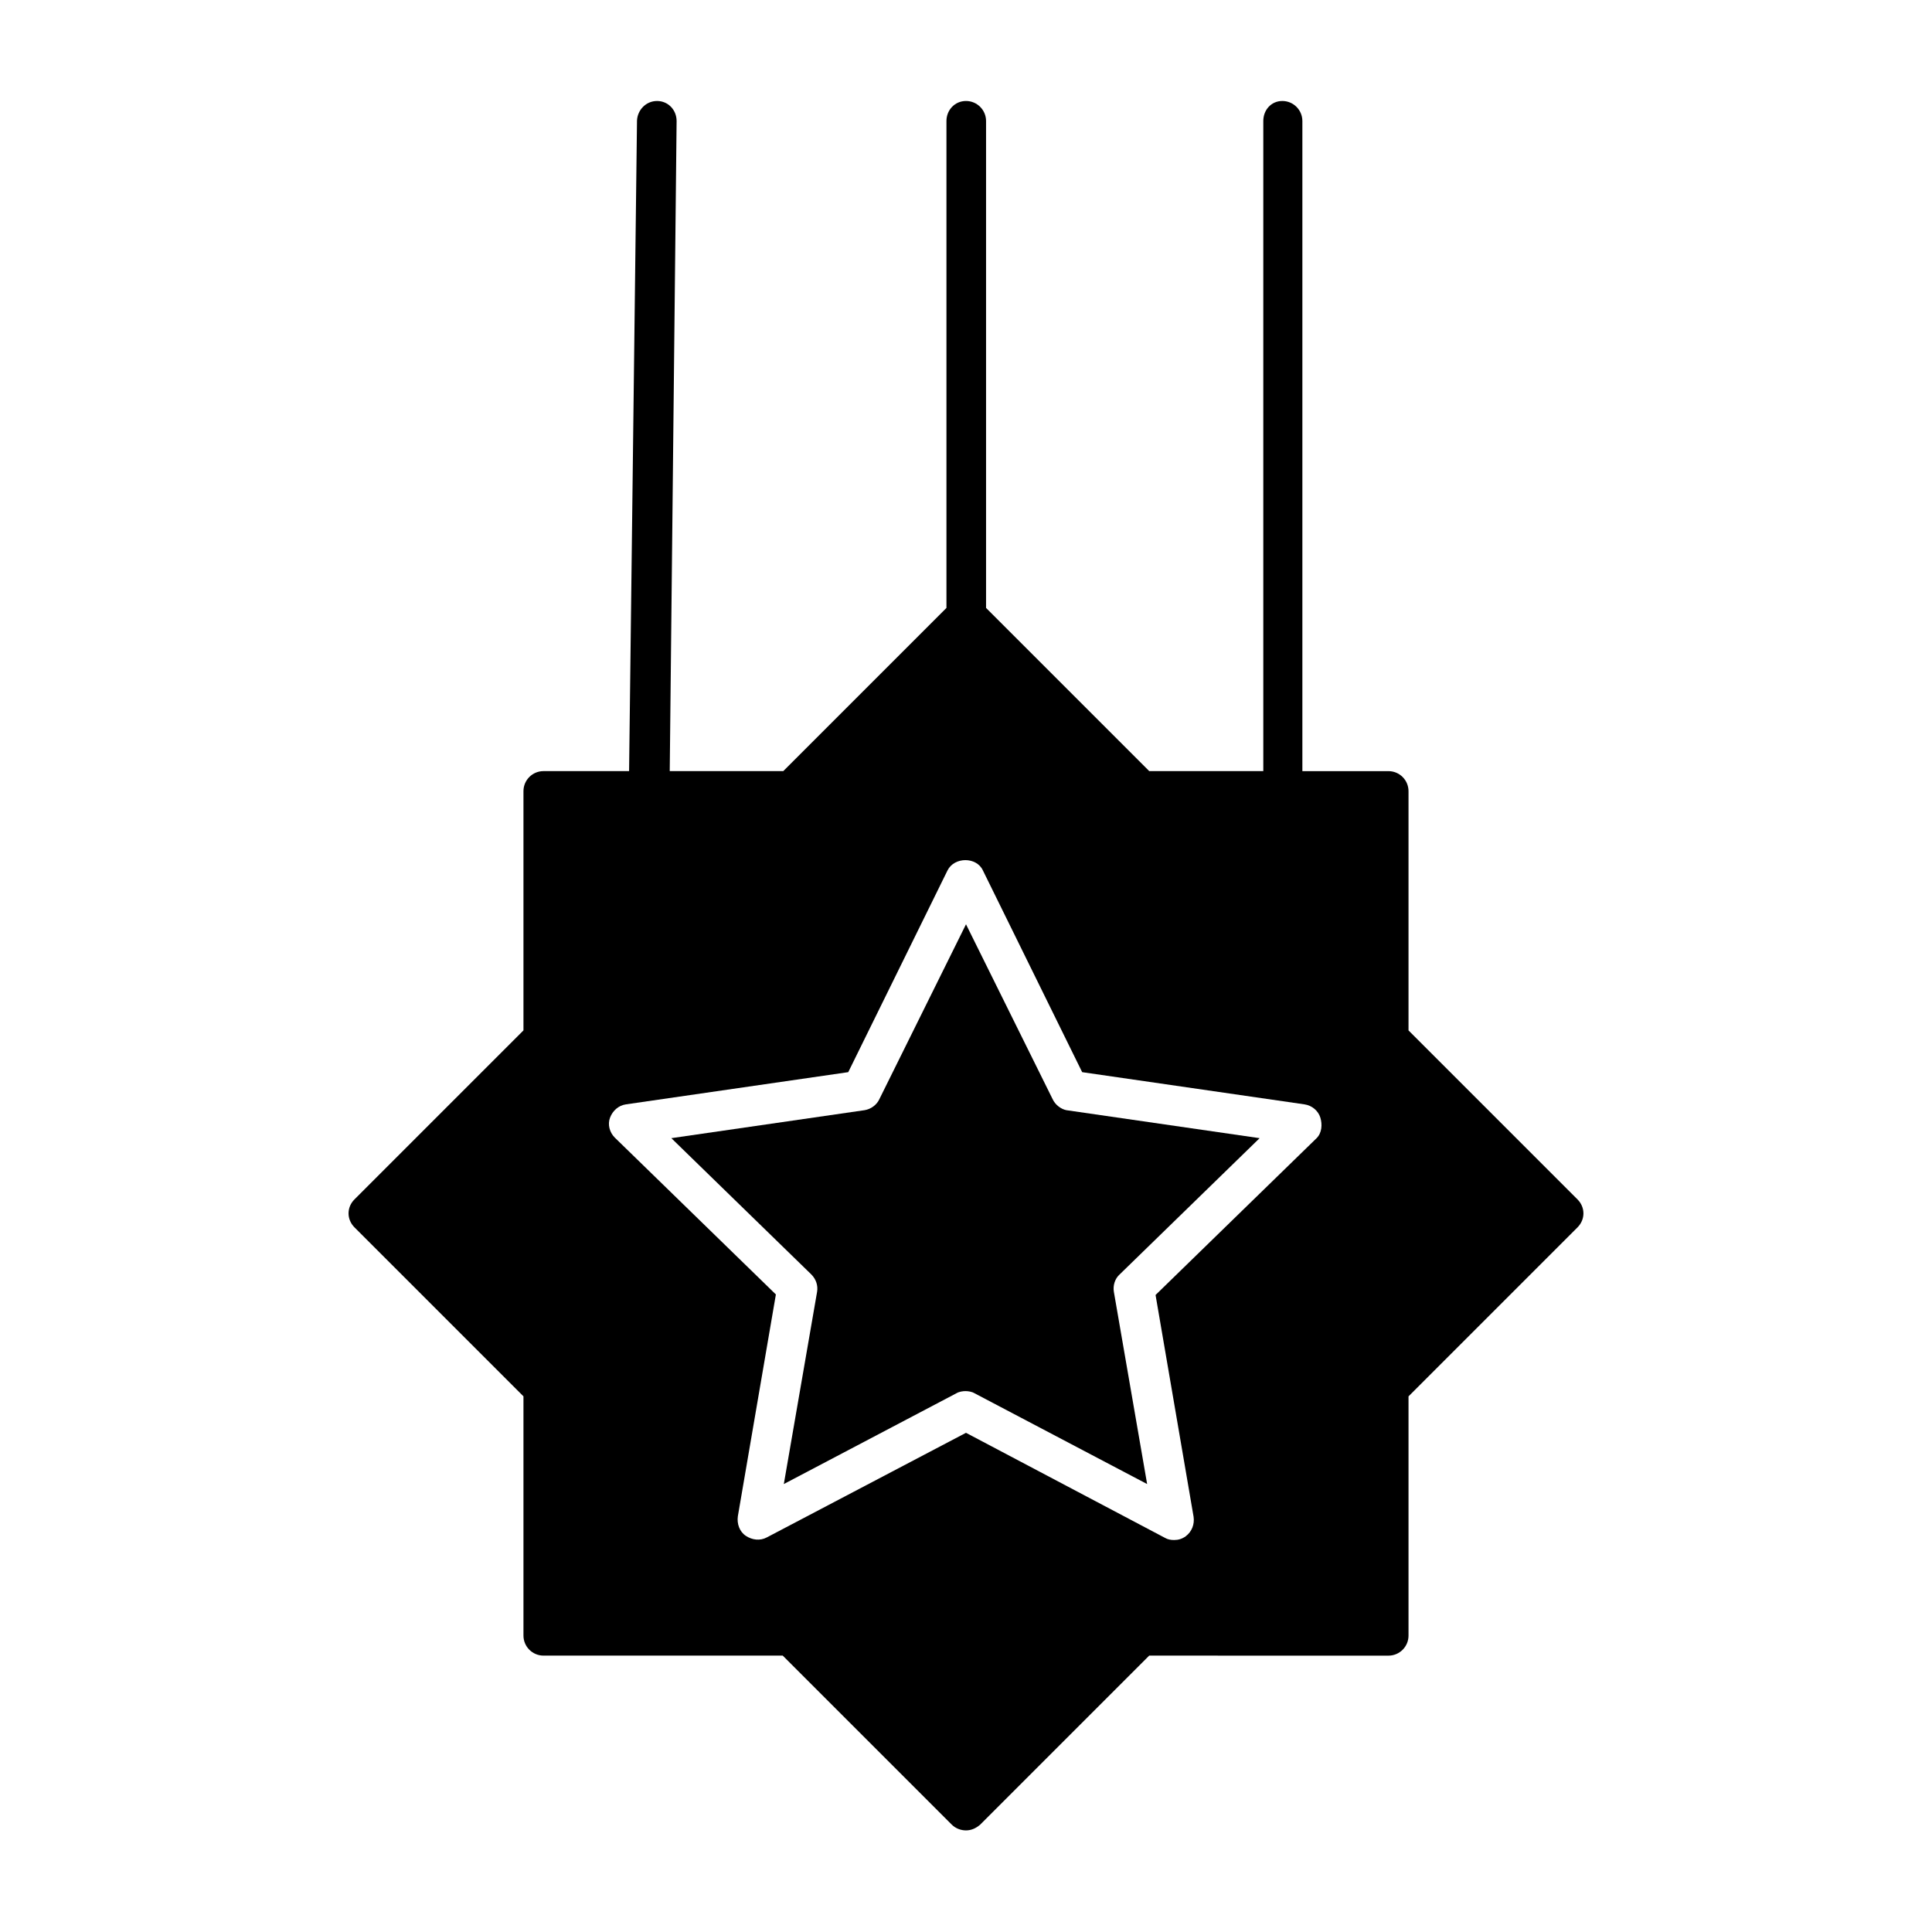 <?xml version="1.0" encoding="UTF-8"?>
<!-- Uploaded to: ICON Repo, www.svgrepo.com, Generator: ICON Repo Mixer Tools -->
<svg fill="#000000" width="800px" height="800px" version="1.1" viewBox="144 144 512 512" xmlns="http://www.w3.org/2000/svg">
 <g>
  <path d="m517.27 417.07v-63.395c0-2.938-2.379-5.316-5.316-5.316h-22.812v-172.28c0-2.938-2.379-5.316-5.316-5.316-2.941 0-5.039 2.379-5.039 5.316v172.27h-30.23l-43.242-43.242v-129.03c0-2.938-2.379-5.316-5.316-5.316-2.941 0-5.18 2.379-5.18 5.316v129.03l-43.242 43.242h-30.09l1.82-172.27c0-2.938-2.238-5.316-5.18-5.316-2.938 0-5.18 2.379-5.316 5.18l-2.098 172.41h-22.676c-2.938 0-5.316 2.379-5.316 5.316v63.395l-44.781 44.781c-2.098 2.098-2.098 5.316 0 7.418l44.781 44.781v63.395c0 2.938 2.379 5.316 5.316 5.316h63.395l44.781 44.781c0.98 0.98 2.379 1.539 3.777 1.539 1.398 0 2.66-0.559 3.777-1.539l44.781-44.781 63.406 0.008c2.938 0 5.316-2.379 5.316-5.316v-63.395l44.781-44.781c2.098-2.098 2.098-5.316 0-7.418zm-24.352 28.551-42.684 41.562 10.078 58.777c0.281 1.961-0.418 3.918-2.098 5.18-0.98 0.699-1.961 0.98-3.078 0.98-0.84 0-1.68-0.141-2.379-0.559l-52.762-27.852-52.762 27.711c-1.82 0.98-3.918 0.699-5.598-0.418-1.68-1.121-2.379-3.219-2.098-5.18l10.078-58.777-42.684-41.562c-1.398-1.398-1.961-3.5-1.258-5.316 0.699-1.82 2.238-3.219 4.199-3.5l58.918-8.535 26.309-53.461c1.82-3.637 7.695-3.637 9.375 0l26.309 53.461 58.918 8.535c1.961 0.281 3.637 1.68 4.199 3.5 0.555 1.816 0.418 4.055-0.984 5.453z"/>
  <path d="m422.95 435.27-22.949-46.324-22.953 46.324c-0.699 1.539-2.238 2.66-3.918 2.938l-51.219 7.418 37.086 36.105c1.258 1.258 1.82 2.938 1.539 4.617l-8.816 50.941 45.762-24.07c0.699-0.418 1.68-0.559 2.379-0.559s1.68 0.141 2.379 0.559l45.762 24.07-8.816-50.941c-0.281-1.68 0.281-3.5 1.539-4.617l37.086-36.105-51.219-7.418c-1.402-0.277-2.941-1.398-3.641-2.938z"/>
 </g>
</svg>